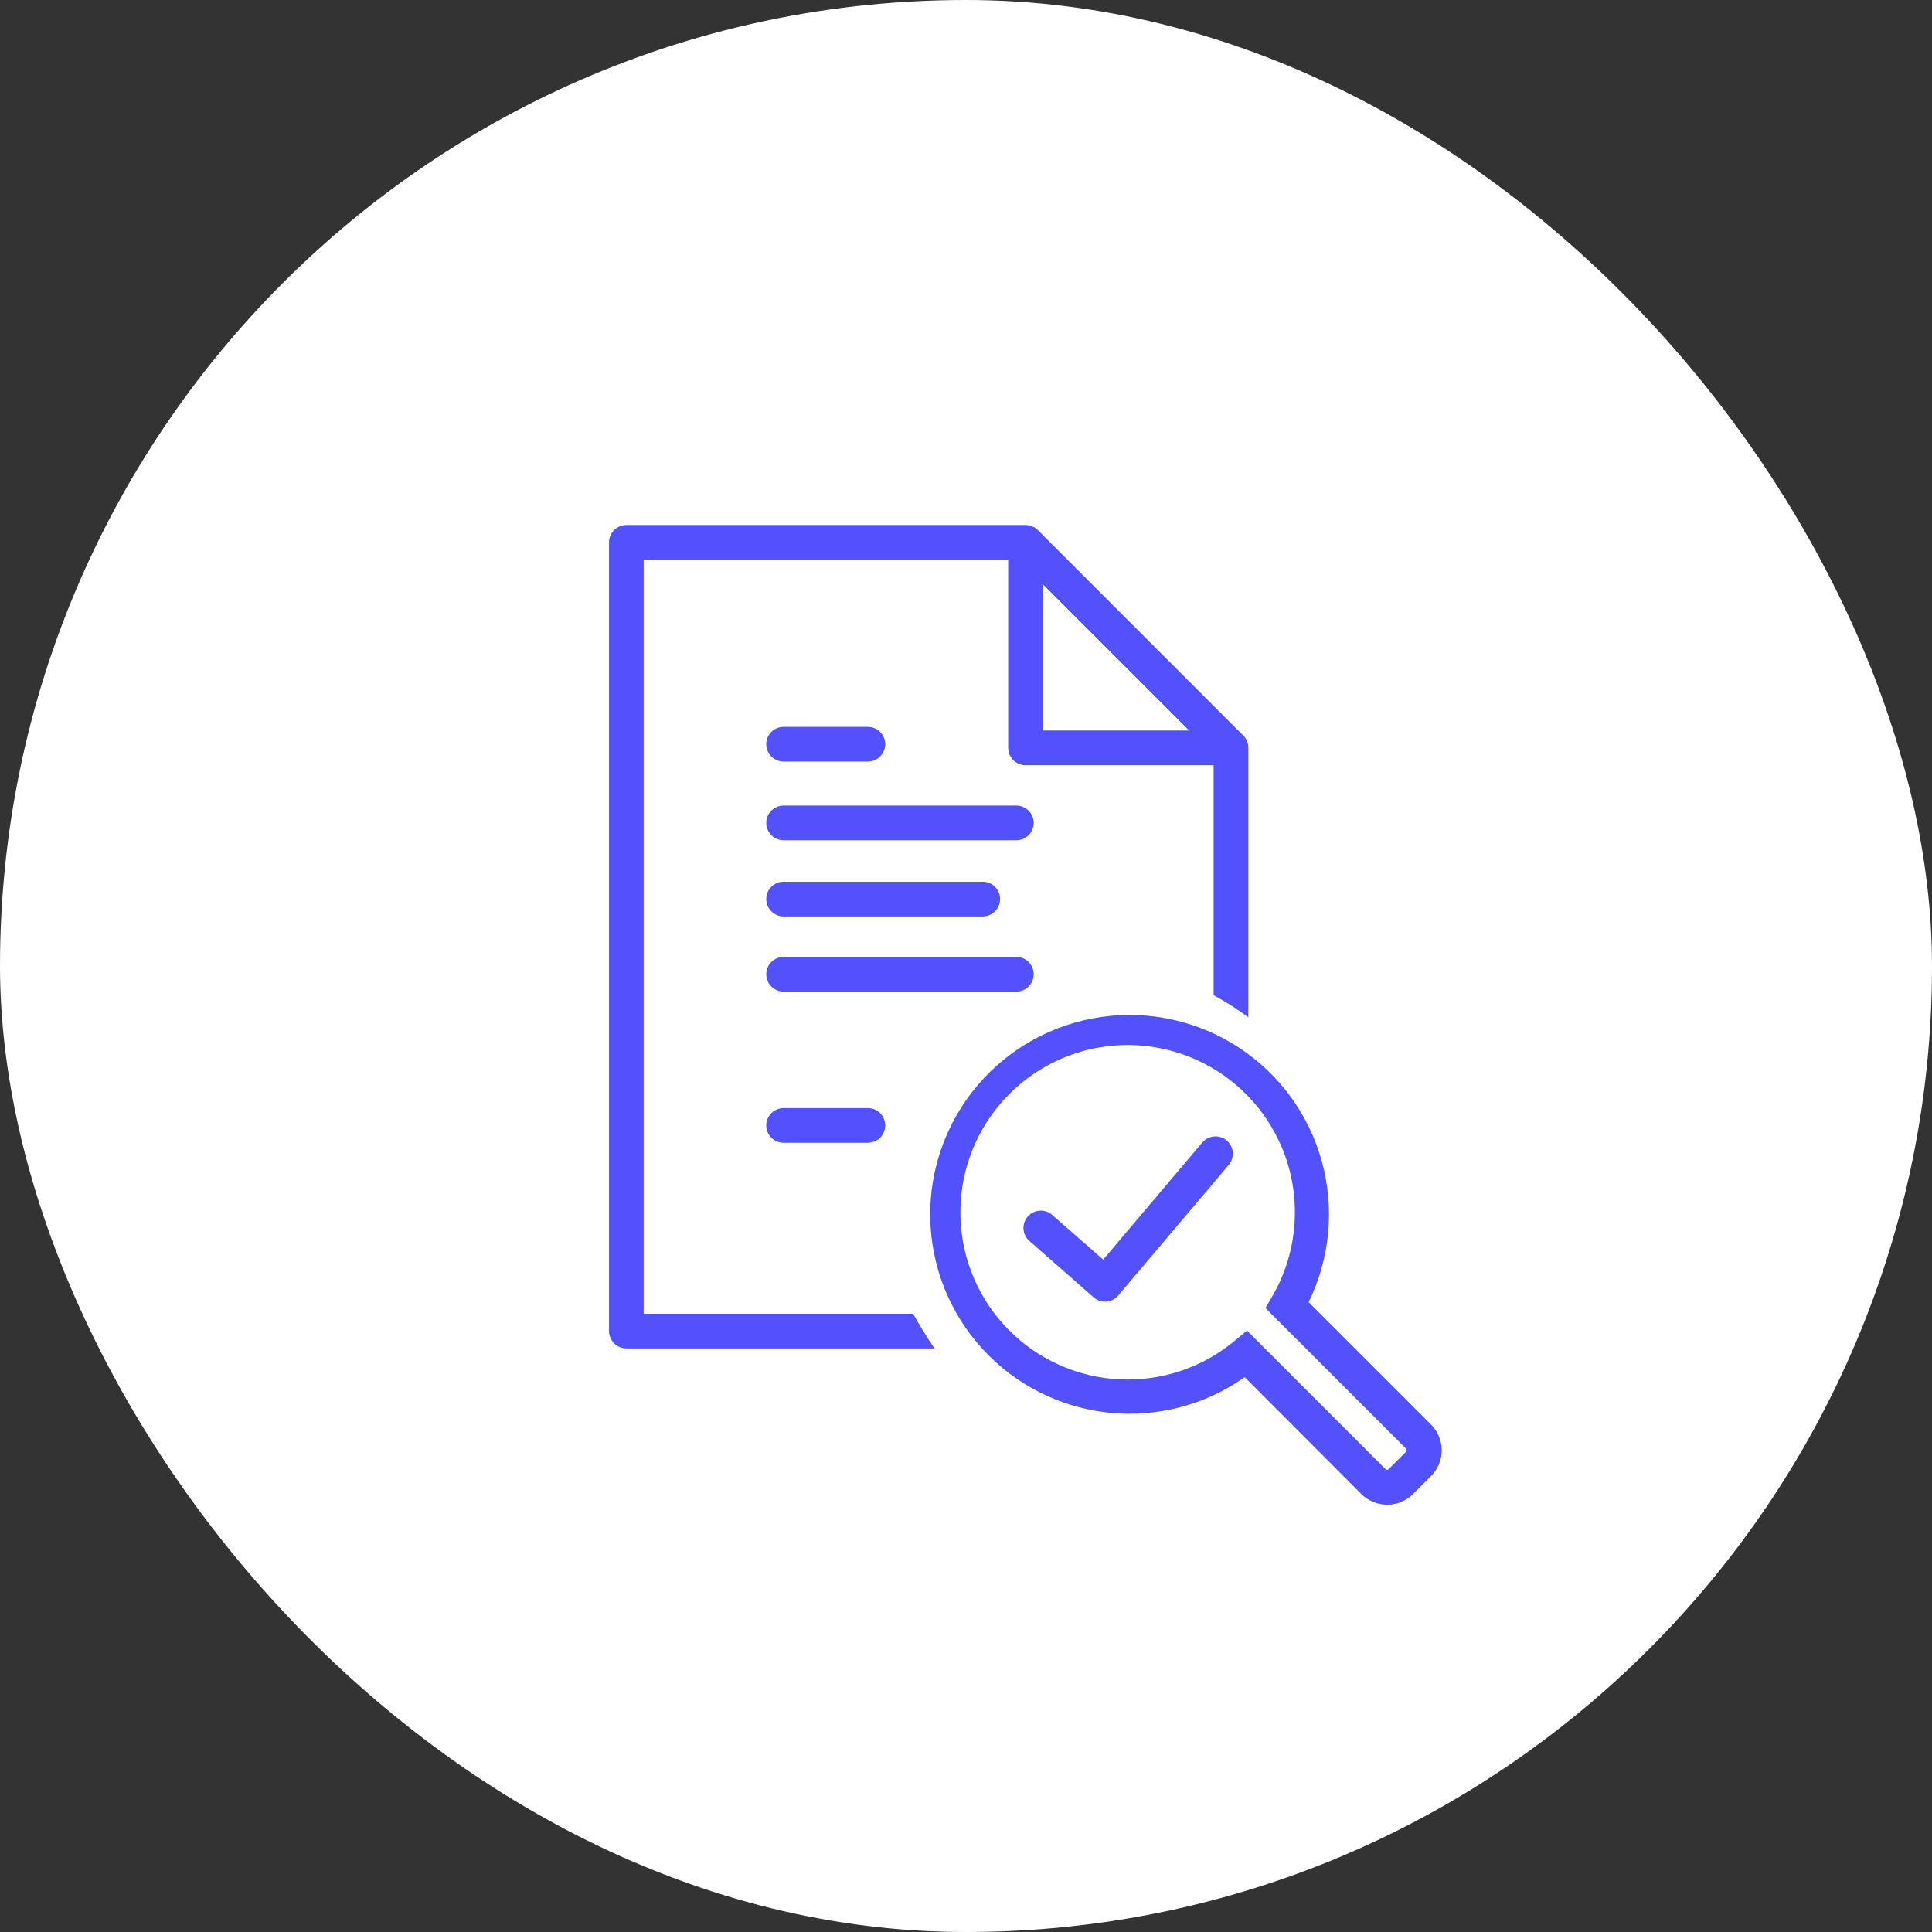 <svg width="92" height="92" viewBox="0 0 92 92" fill="none" xmlns="http://www.w3.org/2000/svg">
<rect x="0" y="0" width="92" height="92" fill="#333333" stroke="none"/>
<rect width="92" height="92" rx="46" fill="white"/>
<path d="M48.397 38.361H37.313C37.094 38.361 36.885 38.448 36.73 38.603C36.575 38.757 36.488 38.967 36.488 39.186C36.488 39.405 36.575 39.615 36.73 39.77C36.885 39.925 37.094 40.012 37.313 40.012H48.397C48.616 40.012 48.826 39.925 48.981 39.77C49.136 39.615 49.223 39.405 49.223 39.186C49.223 38.967 49.136 38.757 48.981 38.603C48.826 38.448 48.616 38.361 48.397 38.361Z" fill="#5152FB"/>
<path d="M37.313 36.264H41.328C41.547 36.264 41.757 36.177 41.911 36.022C42.066 35.867 42.153 35.657 42.153 35.438C42.153 35.219 42.066 35.009 41.911 34.855C41.757 34.7 41.547 34.613 41.328 34.613H37.313C37.094 34.613 36.885 34.7 36.73 34.855C36.575 35.009 36.488 35.219 36.488 35.438C36.488 35.657 36.575 35.867 36.73 36.022C36.885 36.177 37.094 36.264 37.313 36.264Z" fill="#5152FB"/>
<path d="M37.313 52.767C37.094 52.767 36.885 52.853 36.73 53.008C36.575 53.163 36.488 53.373 36.488 53.592C36.488 53.811 36.575 54.021 36.73 54.176C36.885 54.331 37.094 54.417 37.313 54.417H41.328C41.547 54.417 41.757 54.331 41.911 54.176C42.066 54.021 42.153 53.811 42.153 53.592C42.153 53.373 42.066 53.163 41.911 53.008C41.757 52.853 41.547 52.767 41.328 52.767H37.313Z" fill="#5152FB"/>
<path d="M37.313 43.639H46.797C47.016 43.639 47.226 43.552 47.381 43.397C47.536 43.242 47.623 43.032 47.623 42.813C47.623 42.594 47.536 42.384 47.381 42.229C47.226 42.075 47.016 41.988 46.797 41.988H37.313C37.094 41.988 36.885 42.075 36.73 42.229C36.575 42.384 36.488 42.594 36.488 42.813C36.488 43.032 36.575 43.242 36.73 43.397C36.885 43.552 37.094 43.639 37.313 43.639Z" fill="#5152FB"/>
<path d="M48.397 45.568H37.313C37.094 45.568 36.885 45.655 36.73 45.809C36.575 45.964 36.488 46.174 36.488 46.393C36.488 46.612 36.575 46.822 36.73 46.977C36.885 47.132 37.094 47.219 37.313 47.219H48.397C48.616 47.219 48.826 47.132 48.981 46.977C49.136 46.822 49.223 46.612 49.223 46.393C49.223 46.174 49.136 45.964 48.981 45.809C48.826 45.655 48.616 45.568 48.397 45.568Z" fill="#5152FB"/>
<path d="M59.126 34.949L49.419 25.239C49.261 25.087 49.051 25.002 48.832 25H29.826C29.607 25 29.397 25.087 29.242 25.242C29.087 25.397 29 25.607 29 25.826V63.385C29.001 63.603 29.088 63.813 29.243 63.967C29.398 64.122 29.607 64.209 29.826 64.21H44.497C44.125 63.658 43.742 63.036 43.484 62.559H30.651V26.655H48.007V35.611C48.008 35.829 48.095 36.038 48.249 36.193C48.404 36.348 48.614 36.435 48.832 36.436H57.791V47.391C58.366 47.701 58.918 48.051 59.443 48.439V35.72C59.446 35.684 59.446 35.647 59.443 35.611C59.444 35.483 59.417 35.357 59.362 35.242C59.307 35.128 59.226 35.027 59.126 34.949ZM49.657 34.785V27.821L56.622 34.785H49.657Z" fill="#5152FB"/>
<path d="M52.619 61.984C52.419 61.984 52.225 61.91 52.075 61.777L49.043 59.116C48.956 59.046 48.885 58.96 48.833 58.862C48.78 58.763 48.748 58.656 48.739 58.545C48.729 58.434 48.742 58.322 48.777 58.216C48.811 58.111 48.867 58.013 48.94 57.929C49.014 57.845 49.103 57.777 49.204 57.729C49.304 57.681 49.413 57.654 49.524 57.649C49.636 57.644 49.746 57.661 49.851 57.7C49.955 57.739 50.05 57.799 50.131 57.876L52.533 59.981L57.251 54.406C57.393 54.239 57.595 54.135 57.813 54.117C58.032 54.099 58.248 54.168 58.415 54.31C58.582 54.452 58.686 54.654 58.704 54.872C58.722 55.09 58.653 55.307 58.511 55.474L53.245 61.695C53.174 61.778 53.087 61.847 52.989 61.897C52.891 61.946 52.783 61.976 52.674 61.984H52.619Z" fill="#5152FB"/>
<path d="M66.055 71.652C65.826 71.652 65.6 71.608 65.388 71.52C65.177 71.433 64.984 71.305 64.823 71.143L59.271 65.579C57.382 66.915 55.07 67.515 52.77 67.266C50.47 67.018 48.339 65.938 46.779 64.23C45.219 62.522 44.336 60.303 44.296 57.99C44.256 55.676 45.062 53.428 46.562 51.667C48.063 49.906 50.155 48.754 52.445 48.426C54.735 48.099 57.066 48.618 59 49.888C60.934 51.157 62.339 53.09 62.949 55.321C63.559 57.553 63.334 59.93 62.315 62.008L68.14 67.833C68.303 67.994 68.432 68.186 68.52 68.397C68.608 68.608 68.653 68.835 68.653 69.064C68.653 69.292 68.608 69.519 68.52 69.73C68.432 69.941 68.303 70.133 68.14 70.294L67.287 71.143C67.126 71.306 66.934 71.434 66.723 71.522C66.511 71.609 66.284 71.653 66.055 71.652ZM59.38 63.361L65.992 69.973C66.009 69.987 66.03 69.994 66.051 69.994C66.073 69.994 66.093 69.987 66.11 69.973L66.967 69.12C66.98 69.102 66.987 69.08 66.987 69.058C66.987 69.035 66.98 69.013 66.967 68.995L60.261 62.289L60.578 61.742C61.582 60.02 61.904 57.985 61.481 56.037C61.059 54.09 59.921 52.372 58.293 51.222C56.666 50.072 54.666 49.574 52.689 49.826C50.712 50.078 48.902 51.062 47.615 52.584C46.328 54.105 45.658 56.054 45.738 58.045C45.817 60.037 46.64 61.926 48.044 63.34C49.449 64.754 51.332 65.591 53.322 65.684C55.313 65.778 57.267 65.122 58.797 63.846L59.38 63.361Z" fill="#5152FB"/>
</svg>
